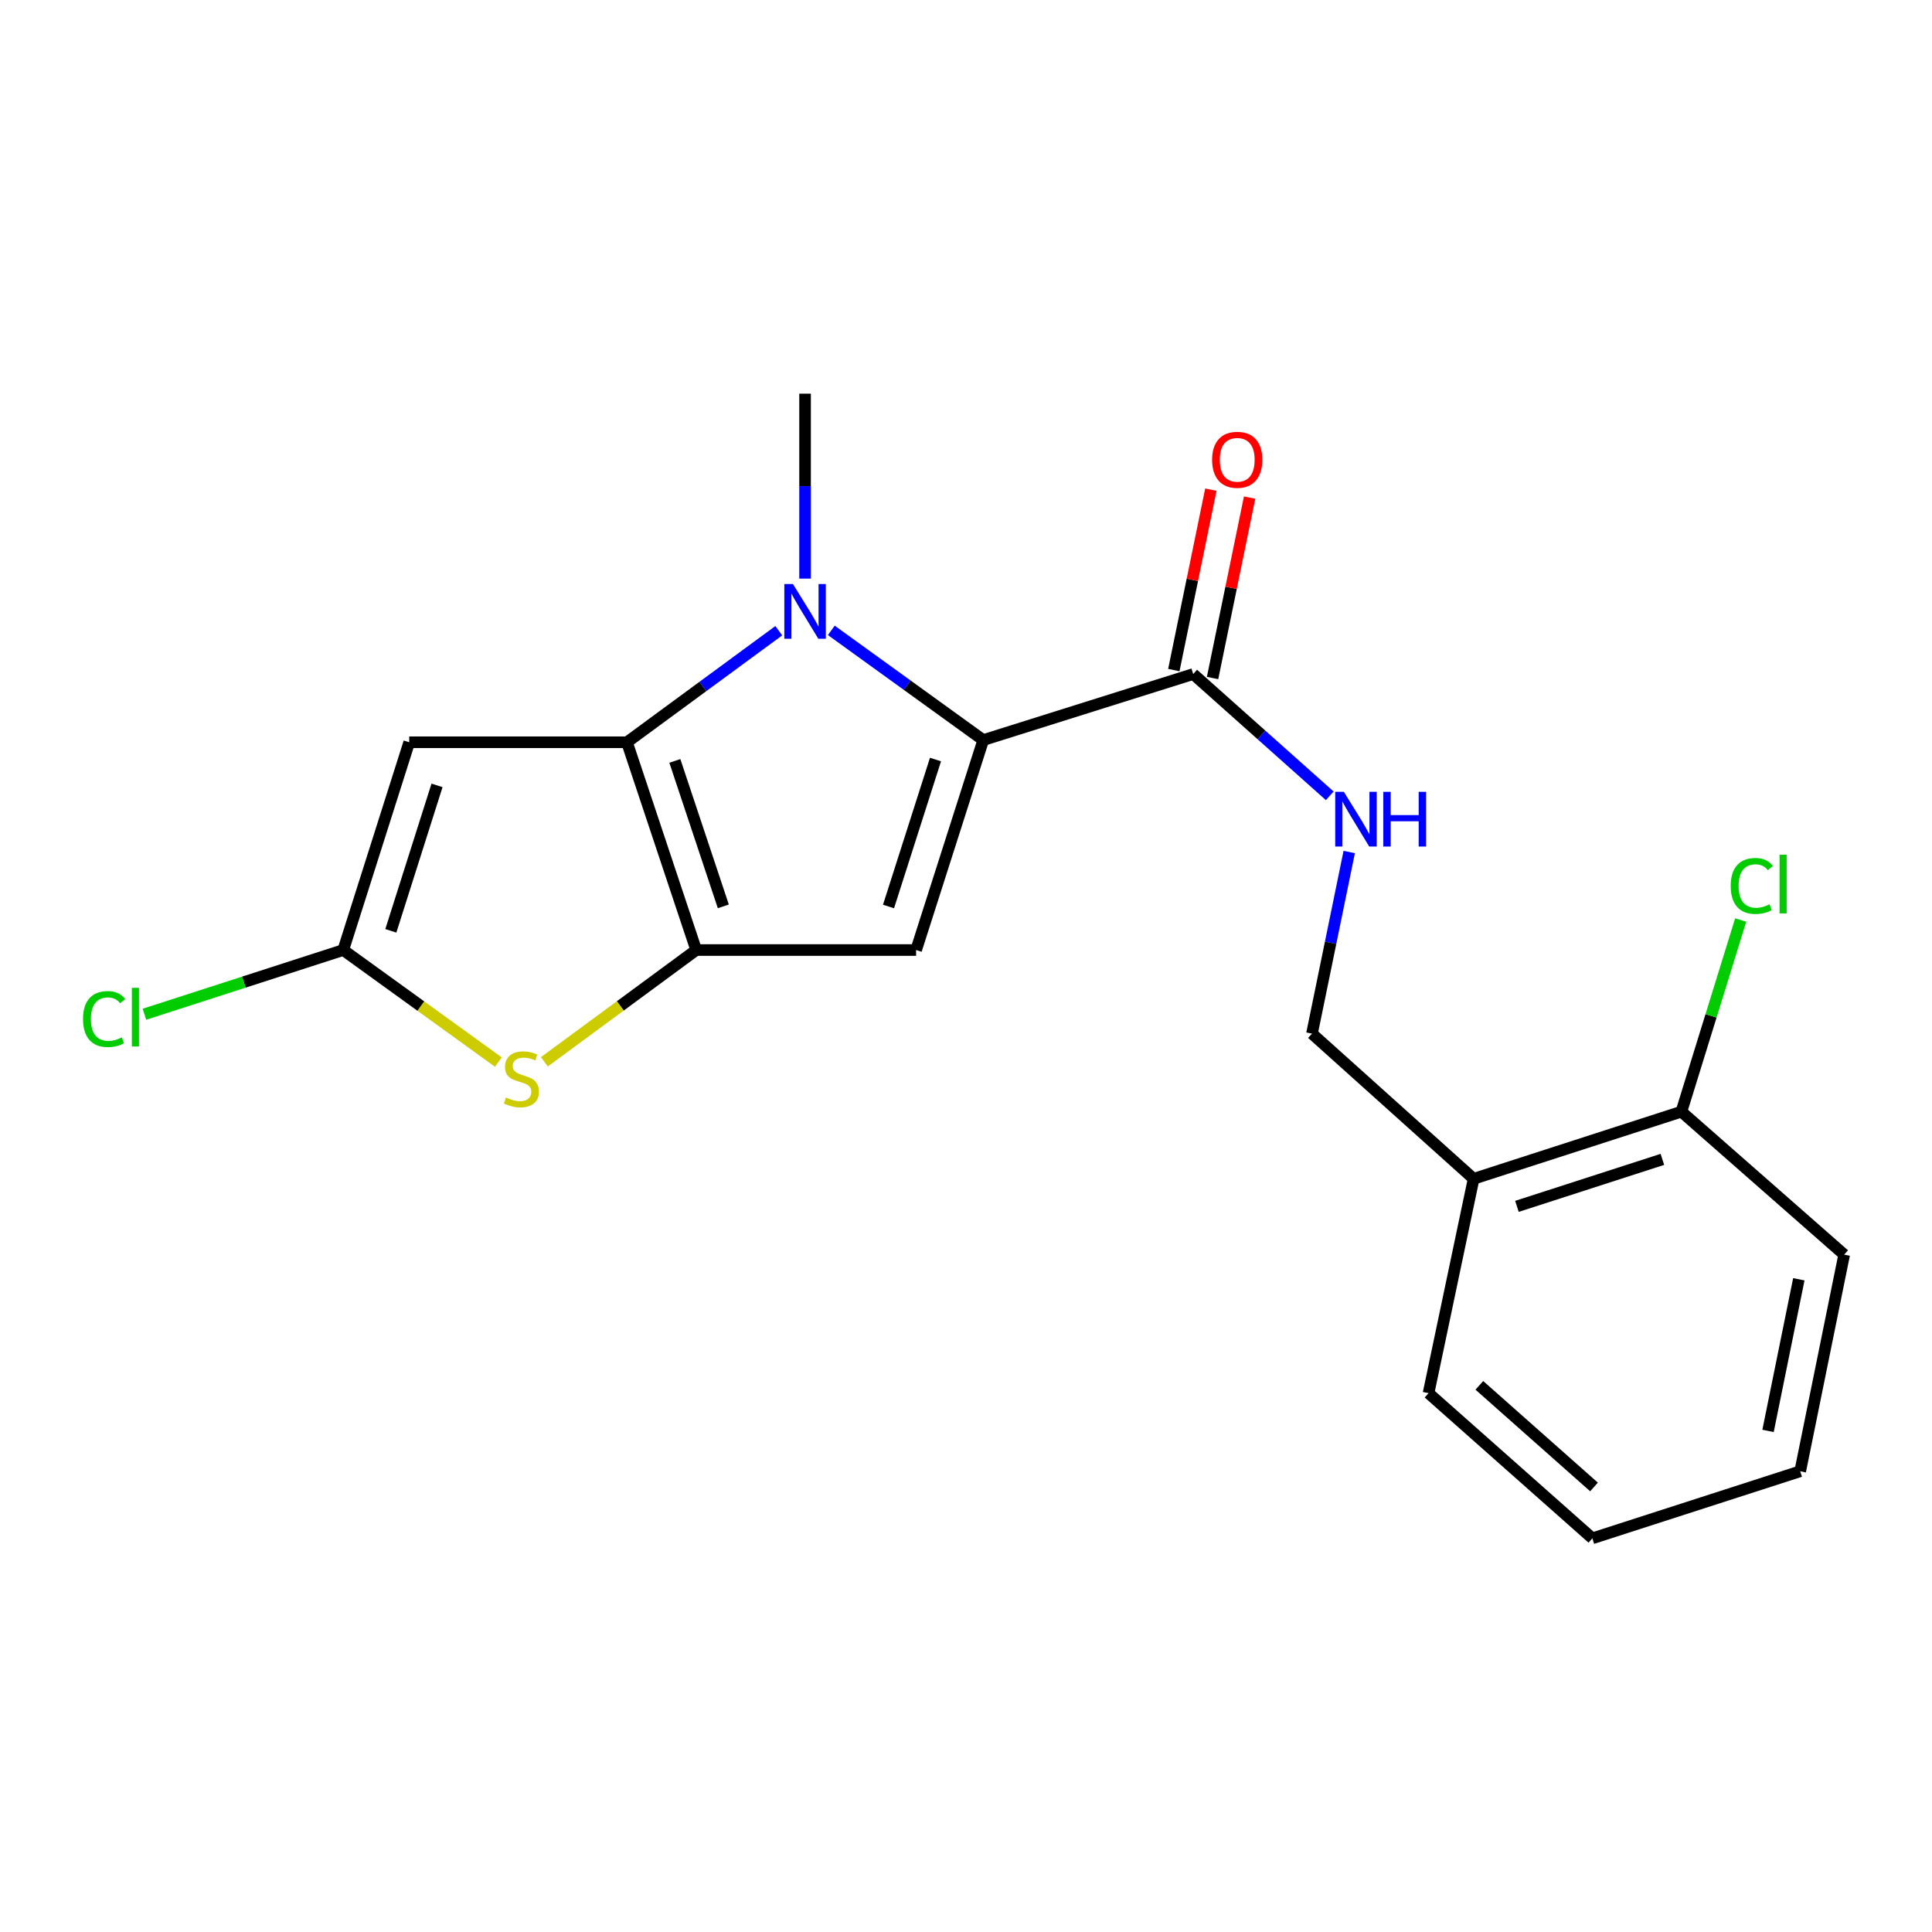 <?xml version='1.0' encoding='iso-8859-1'?>
<svg version='1.1' baseProfile='full'
              xmlns='http://www.w3.org/2000/svg'
                      xmlns:rdkit='http://www.rdkit.org/xml'
                      xmlns:xlink='http://www.w3.org/1999/xlink'
                  xml:space='preserve'
width='1000px' height='1000px' viewBox='0 0 1000 1000'>
<!-- END OF HEADER -->
<rect style='opacity:1.0;fill:#FFFFFF;stroke:none' width='1000' height='1000' x='0' y='0'> </rect>
<path class='bond-0' d='M 324.51,384.19 L 360.35,491.734' style='fill:none;fill-rule:evenodd;stroke:#000000;stroke-width:6px;stroke-linecap:butt;stroke-linejoin:miter;stroke-opacity:1' />
<path class='bond-0' d='M 349.303,393.85 L 374.391,469.131' style='fill:none;fill-rule:evenodd;stroke:#000000;stroke-width:6px;stroke-linecap:butt;stroke-linejoin:miter;stroke-opacity:1' />
<path class='bond-1' d='M 324.51,384.19 L 363.806,355.323' style='fill:none;fill-rule:evenodd;stroke:#000000;stroke-width:6px;stroke-linecap:butt;stroke-linejoin:miter;stroke-opacity:1' />
<path class='bond-1' d='M 363.806,355.323 L 403.103,326.457' style='fill:none;fill-rule:evenodd;stroke:#0000FF;stroke-width:6px;stroke-linecap:butt;stroke-linejoin:miter;stroke-opacity:1' />
<path class='bond-4' d='M 324.51,384.19 L 211.815,384.19' style='fill:none;fill-rule:evenodd;stroke:#000000;stroke-width:6px;stroke-linecap:butt;stroke-linejoin:miter;stroke-opacity:1' />
<path class='bond-3' d='M 360.35,491.734 L 474.181,491.734' style='fill:none;fill-rule:evenodd;stroke:#000000;stroke-width:6px;stroke-linecap:butt;stroke-linejoin:miter;stroke-opacity:1' />
<path class='bond-5' d='M 360.35,491.734 L 321.056,520.662' style='fill:none;fill-rule:evenodd;stroke:#000000;stroke-width:6px;stroke-linecap:butt;stroke-linejoin:miter;stroke-opacity:1' />
<path class='bond-5' d='M 321.056,520.662 L 281.762,549.59' style='fill:none;fill-rule:evenodd;stroke:#CCCC00;stroke-width:6px;stroke-linecap:butt;stroke-linejoin:miter;stroke-opacity:1' />
<path class='bond-2' d='M 430.286,326.277 L 469.603,354.67' style='fill:none;fill-rule:evenodd;stroke:#0000FF;stroke-width:6px;stroke-linecap:butt;stroke-linejoin:miter;stroke-opacity:1' />
<path class='bond-2' d='M 469.603,354.67 L 508.919,383.064' style='fill:none;fill-rule:evenodd;stroke:#000000;stroke-width:6px;stroke-linecap:butt;stroke-linejoin:miter;stroke-opacity:1' />
<path class='bond-14' d='M 416.703,299.489 L 416.703,251.625' style='fill:none;fill-rule:evenodd;stroke:#0000FF;stroke-width:6px;stroke-linecap:butt;stroke-linejoin:miter;stroke-opacity:1' />
<path class='bond-14' d='M 416.703,251.625 L 416.703,203.761' style='fill:none;fill-rule:evenodd;stroke:#000000;stroke-width:6px;stroke-linecap:butt;stroke-linejoin:miter;stroke-opacity:1' />
<path class='bond-7' d='M 508.919,383.064 L 617.599,348.884' style='fill:none;fill-rule:evenodd;stroke:#000000;stroke-width:6px;stroke-linecap:butt;stroke-linejoin:miter;stroke-opacity:1' />
<path class='bond-21' d='M 508.919,383.064 L 474.181,491.734' style='fill:none;fill-rule:evenodd;stroke:#000000;stroke-width:6px;stroke-linecap:butt;stroke-linejoin:miter;stroke-opacity:1' />
<path class='bond-21' d='M 484.213,393.133 L 459.897,469.201' style='fill:none;fill-rule:evenodd;stroke:#000000;stroke-width:6px;stroke-linecap:butt;stroke-linejoin:miter;stroke-opacity:1' />
<path class='bond-6' d='M 211.815,384.19 L 177.669,491.734' style='fill:none;fill-rule:evenodd;stroke:#000000;stroke-width:6px;stroke-linecap:butt;stroke-linejoin:miter;stroke-opacity:1' />
<path class='bond-6' d='M 226.201,406.515 L 202.298,481.796' style='fill:none;fill-rule:evenodd;stroke:#000000;stroke-width:6px;stroke-linecap:butt;stroke-linejoin:miter;stroke-opacity:1' />
<path class='bond-20' d='M 257.95,549.729 L 217.81,520.731' style='fill:none;fill-rule:evenodd;stroke:#CCCC00;stroke-width:6px;stroke-linecap:butt;stroke-linejoin:miter;stroke-opacity:1' />
<path class='bond-20' d='M 217.81,520.731 L 177.669,491.734' style='fill:none;fill-rule:evenodd;stroke:#000000;stroke-width:6px;stroke-linecap:butt;stroke-linejoin:miter;stroke-opacity:1' />
<path class='bond-13' d='M 177.669,491.734 L 126.213,508.354' style='fill:none;fill-rule:evenodd;stroke:#000000;stroke-width:6px;stroke-linecap:butt;stroke-linejoin:miter;stroke-opacity:1' />
<path class='bond-13' d='M 126.213,508.354 L 74.758,524.975' style='fill:none;fill-rule:evenodd;stroke:#00CC00;stroke-width:6px;stroke-linecap:butt;stroke-linejoin:miter;stroke-opacity:1' />
<path class='bond-8' d='M 617.599,348.884 L 652.941,380.4' style='fill:none;fill-rule:evenodd;stroke:#000000;stroke-width:6px;stroke-linecap:butt;stroke-linejoin:miter;stroke-opacity:1' />
<path class='bond-8' d='M 652.941,380.4 L 688.282,411.916' style='fill:none;fill-rule:evenodd;stroke:#0000FF;stroke-width:6px;stroke-linecap:butt;stroke-linejoin:miter;stroke-opacity:1' />
<path class='bond-11' d='M 627.624,350.942 L 637.211,304.25' style='fill:none;fill-rule:evenodd;stroke:#000000;stroke-width:6px;stroke-linecap:butt;stroke-linejoin:miter;stroke-opacity:1' />
<path class='bond-11' d='M 637.211,304.25 L 646.798,257.557' style='fill:none;fill-rule:evenodd;stroke:#FF0000;stroke-width:6px;stroke-linecap:butt;stroke-linejoin:miter;stroke-opacity:1' />
<path class='bond-11' d='M 607.575,346.826 L 617.162,300.133' style='fill:none;fill-rule:evenodd;stroke:#000000;stroke-width:6px;stroke-linecap:butt;stroke-linejoin:miter;stroke-opacity:1' />
<path class='bond-11' d='M 617.162,300.133 L 626.749,253.441' style='fill:none;fill-rule:evenodd;stroke:#FF0000;stroke-width:6px;stroke-linecap:butt;stroke-linejoin:miter;stroke-opacity:1' />
<path class='bond-10' d='M 698.359,441.003 L 688.72,488.006' style='fill:none;fill-rule:evenodd;stroke:#0000FF;stroke-width:6px;stroke-linecap:butt;stroke-linejoin:miter;stroke-opacity:1' />
<path class='bond-10' d='M 688.72,488.006 L 679.08,535.01' style='fill:none;fill-rule:evenodd;stroke:#000000;stroke-width:6px;stroke-linecap:butt;stroke-linejoin:miter;stroke-opacity:1' />
<path class='bond-9' d='M 762.745,610.147 L 679.08,535.01' style='fill:none;fill-rule:evenodd;stroke:#000000;stroke-width:6px;stroke-linecap:butt;stroke-linejoin:miter;stroke-opacity:1' />
<path class='bond-12' d='M 762.745,610.147 L 870.289,575.399' style='fill:none;fill-rule:evenodd;stroke:#000000;stroke-width:6px;stroke-linecap:butt;stroke-linejoin:miter;stroke-opacity:1' />
<path class='bond-12' d='M 785.17,624.411 L 860.45,600.087' style='fill:none;fill-rule:evenodd;stroke:#000000;stroke-width:6px;stroke-linecap:butt;stroke-linejoin:miter;stroke-opacity:1' />
<path class='bond-16' d='M 762.745,610.147 L 739.413,721.102' style='fill:none;fill-rule:evenodd;stroke:#000000;stroke-width:6px;stroke-linecap:butt;stroke-linejoin:miter;stroke-opacity:1' />
<path class='bond-15' d='M 870.289,575.399 L 885.63,525.805' style='fill:none;fill-rule:evenodd;stroke:#000000;stroke-width:6px;stroke-linecap:butt;stroke-linejoin:miter;stroke-opacity:1' />
<path class='bond-15' d='M 885.63,525.805 L 900.971,476.21' style='fill:none;fill-rule:evenodd;stroke:#00CC00;stroke-width:6px;stroke-linecap:butt;stroke-linejoin:miter;stroke-opacity:1' />
<path class='bond-17' d='M 870.289,575.399 L 954.545,649.399' style='fill:none;fill-rule:evenodd;stroke:#000000;stroke-width:6px;stroke-linecap:butt;stroke-linejoin:miter;stroke-opacity:1' />
<path class='bond-18' d='M 739.413,721.102 L 824.204,796.239' style='fill:none;fill-rule:evenodd;stroke:#000000;stroke-width:6px;stroke-linecap:butt;stroke-linejoin:miter;stroke-opacity:1' />
<path class='bond-18' d='M 765.706,717.055 L 825.059,769.651' style='fill:none;fill-rule:evenodd;stroke:#000000;stroke-width:6px;stroke-linecap:butt;stroke-linejoin:miter;stroke-opacity:1' />
<path class='bond-22' d='M 954.545,649.399 L 931.781,761.525' style='fill:none;fill-rule:evenodd;stroke:#000000;stroke-width:6px;stroke-linecap:butt;stroke-linejoin:miter;stroke-opacity:1' />
<path class='bond-22' d='M 931.073,662.146 L 915.138,740.634' style='fill:none;fill-rule:evenodd;stroke:#000000;stroke-width:6px;stroke-linecap:butt;stroke-linejoin:miter;stroke-opacity:1' />
<path class='bond-19' d='M 824.204,796.239 L 931.781,761.525' style='fill:none;fill-rule:evenodd;stroke:#000000;stroke-width:6px;stroke-linecap:butt;stroke-linejoin:miter;stroke-opacity:1' />
<path  class='atom-2' d='M 410.443 302.306
L 419.723 317.306
Q 420.643 318.786, 422.123 321.466
Q 423.603 324.146, 423.683 324.306
L 423.683 302.306
L 427.443 302.306
L 427.443 330.626
L 423.563 330.626
L 413.603 314.226
Q 412.443 312.306, 411.203 310.106
Q 410.003 307.906, 409.643 307.226
L 409.643 330.626
L 405.963 330.626
L 405.963 302.306
L 410.443 302.306
' fill='#0000FF'/>
<path  class='atom-6' d='M 261.874 568.063
Q 262.194 568.183, 263.514 568.743
Q 264.834 569.303, 266.274 569.663
Q 267.754 569.983, 269.194 569.983
Q 271.874 569.983, 273.434 568.703
Q 274.994 567.383, 274.994 565.103
Q 274.994 563.543, 274.194 562.583
Q 273.434 561.623, 272.234 561.103
Q 271.034 560.583, 269.034 559.983
Q 266.514 559.223, 264.994 558.503
Q 263.514 557.783, 262.434 556.263
Q 261.394 554.743, 261.394 552.183
Q 261.394 548.623, 263.794 546.423
Q 266.234 544.223, 271.034 544.223
Q 274.314 544.223, 278.034 545.783
L 277.114 548.863
Q 273.714 547.463, 271.154 547.463
Q 268.394 547.463, 266.874 548.623
Q 265.354 549.743, 265.394 551.703
Q 265.394 553.223, 266.154 554.143
Q 266.954 555.063, 268.074 555.583
Q 269.234 556.103, 271.154 556.703
Q 273.714 557.503, 275.234 558.303
Q 276.754 559.103, 277.834 560.743
Q 278.954 562.343, 278.954 565.103
Q 278.954 569.023, 276.314 571.143
Q 273.714 573.223, 269.354 573.223
Q 266.834 573.223, 264.914 572.663
Q 263.034 572.143, 260.794 571.223
L 261.874 568.063
' fill='#CCCC00'/>
<path  class='atom-9' d='M 695.584 409.85
L 704.864 424.85
Q 705.784 426.33, 707.264 429.01
Q 708.744 431.69, 708.824 431.85
L 708.824 409.85
L 712.584 409.85
L 712.584 438.17
L 708.704 438.17
L 698.744 421.77
Q 697.584 419.85, 696.344 417.65
Q 695.144 415.45, 694.784 414.77
L 694.784 438.17
L 691.104 438.17
L 691.104 409.85
L 695.584 409.85
' fill='#0000FF'/>
<path  class='atom-9' d='M 715.984 409.85
L 719.824 409.85
L 719.824 421.89
L 734.304 421.89
L 734.304 409.85
L 738.144 409.85
L 738.144 438.17
L 734.304 438.17
L 734.304 425.09
L 719.824 425.09
L 719.824 438.17
L 715.984 438.17
L 715.984 409.85
' fill='#0000FF'/>
<path  class='atom-12' d='M 627.386 237.987
Q 627.386 231.187, 630.746 227.387
Q 634.106 223.587, 640.386 223.587
Q 646.666 223.587, 650.026 227.387
Q 653.386 231.187, 653.386 237.987
Q 653.386 244.867, 649.986 248.787
Q 646.586 252.667, 640.386 252.667
Q 634.146 252.667, 630.746 248.787
Q 627.386 244.907, 627.386 237.987
M 640.386 249.467
Q 644.706 249.467, 647.026 246.587
Q 649.386 243.667, 649.386 237.987
Q 649.386 232.427, 647.026 229.627
Q 644.706 226.787, 640.386 226.787
Q 636.066 226.787, 633.706 229.587
Q 631.386 232.387, 631.386 237.987
Q 631.386 243.707, 633.706 246.587
Q 636.066 249.467, 640.386 249.467
' fill='#FF0000'/>
<path  class='atom-14' d='M 42.971 527.462
Q 42.971 520.422, 46.251 516.742
Q 49.571 513.022, 55.851 513.022
Q 61.691 513.022, 64.811 517.142
L 62.171 519.302
Q 59.891 516.302, 55.851 516.302
Q 51.571 516.302, 49.291 519.182
Q 47.051 522.022, 47.051 527.462
Q 47.051 533.062, 49.371 535.942
Q 51.731 538.822, 56.291 538.822
Q 59.411 538.822, 63.051 536.942
L 64.171 539.942
Q 62.691 540.902, 60.451 541.462
Q 58.211 542.022, 55.731 542.022
Q 49.571 542.022, 46.251 538.262
Q 42.971 534.502, 42.971 527.462
' fill='#00CC00'/>
<path  class='atom-14' d='M 68.251 511.302
L 71.931 511.302
L 71.931 541.662
L 68.251 541.662
L 68.251 511.302
' fill='#00CC00'/>
<path  class='atom-16' d='M 895.812 458.568
Q 895.812 451.528, 899.092 447.848
Q 902.412 444.128, 908.692 444.128
Q 914.532 444.128, 917.652 448.248
L 915.012 450.408
Q 912.732 447.408, 908.692 447.408
Q 904.412 447.408, 902.132 450.288
Q 899.892 453.128, 899.892 458.568
Q 899.892 464.168, 902.212 467.048
Q 904.572 469.928, 909.132 469.928
Q 912.252 469.928, 915.892 468.048
L 917.012 471.048
Q 915.532 472.008, 913.292 472.568
Q 911.052 473.128, 908.572 473.128
Q 902.412 473.128, 899.092 469.368
Q 895.812 465.608, 895.812 458.568
' fill='#00CC00'/>
<path  class='atom-16' d='M 921.092 442.408
L 924.772 442.408
L 924.772 472.768
L 921.092 472.768
L 921.092 442.408
' fill='#00CC00'/>
</svg>
